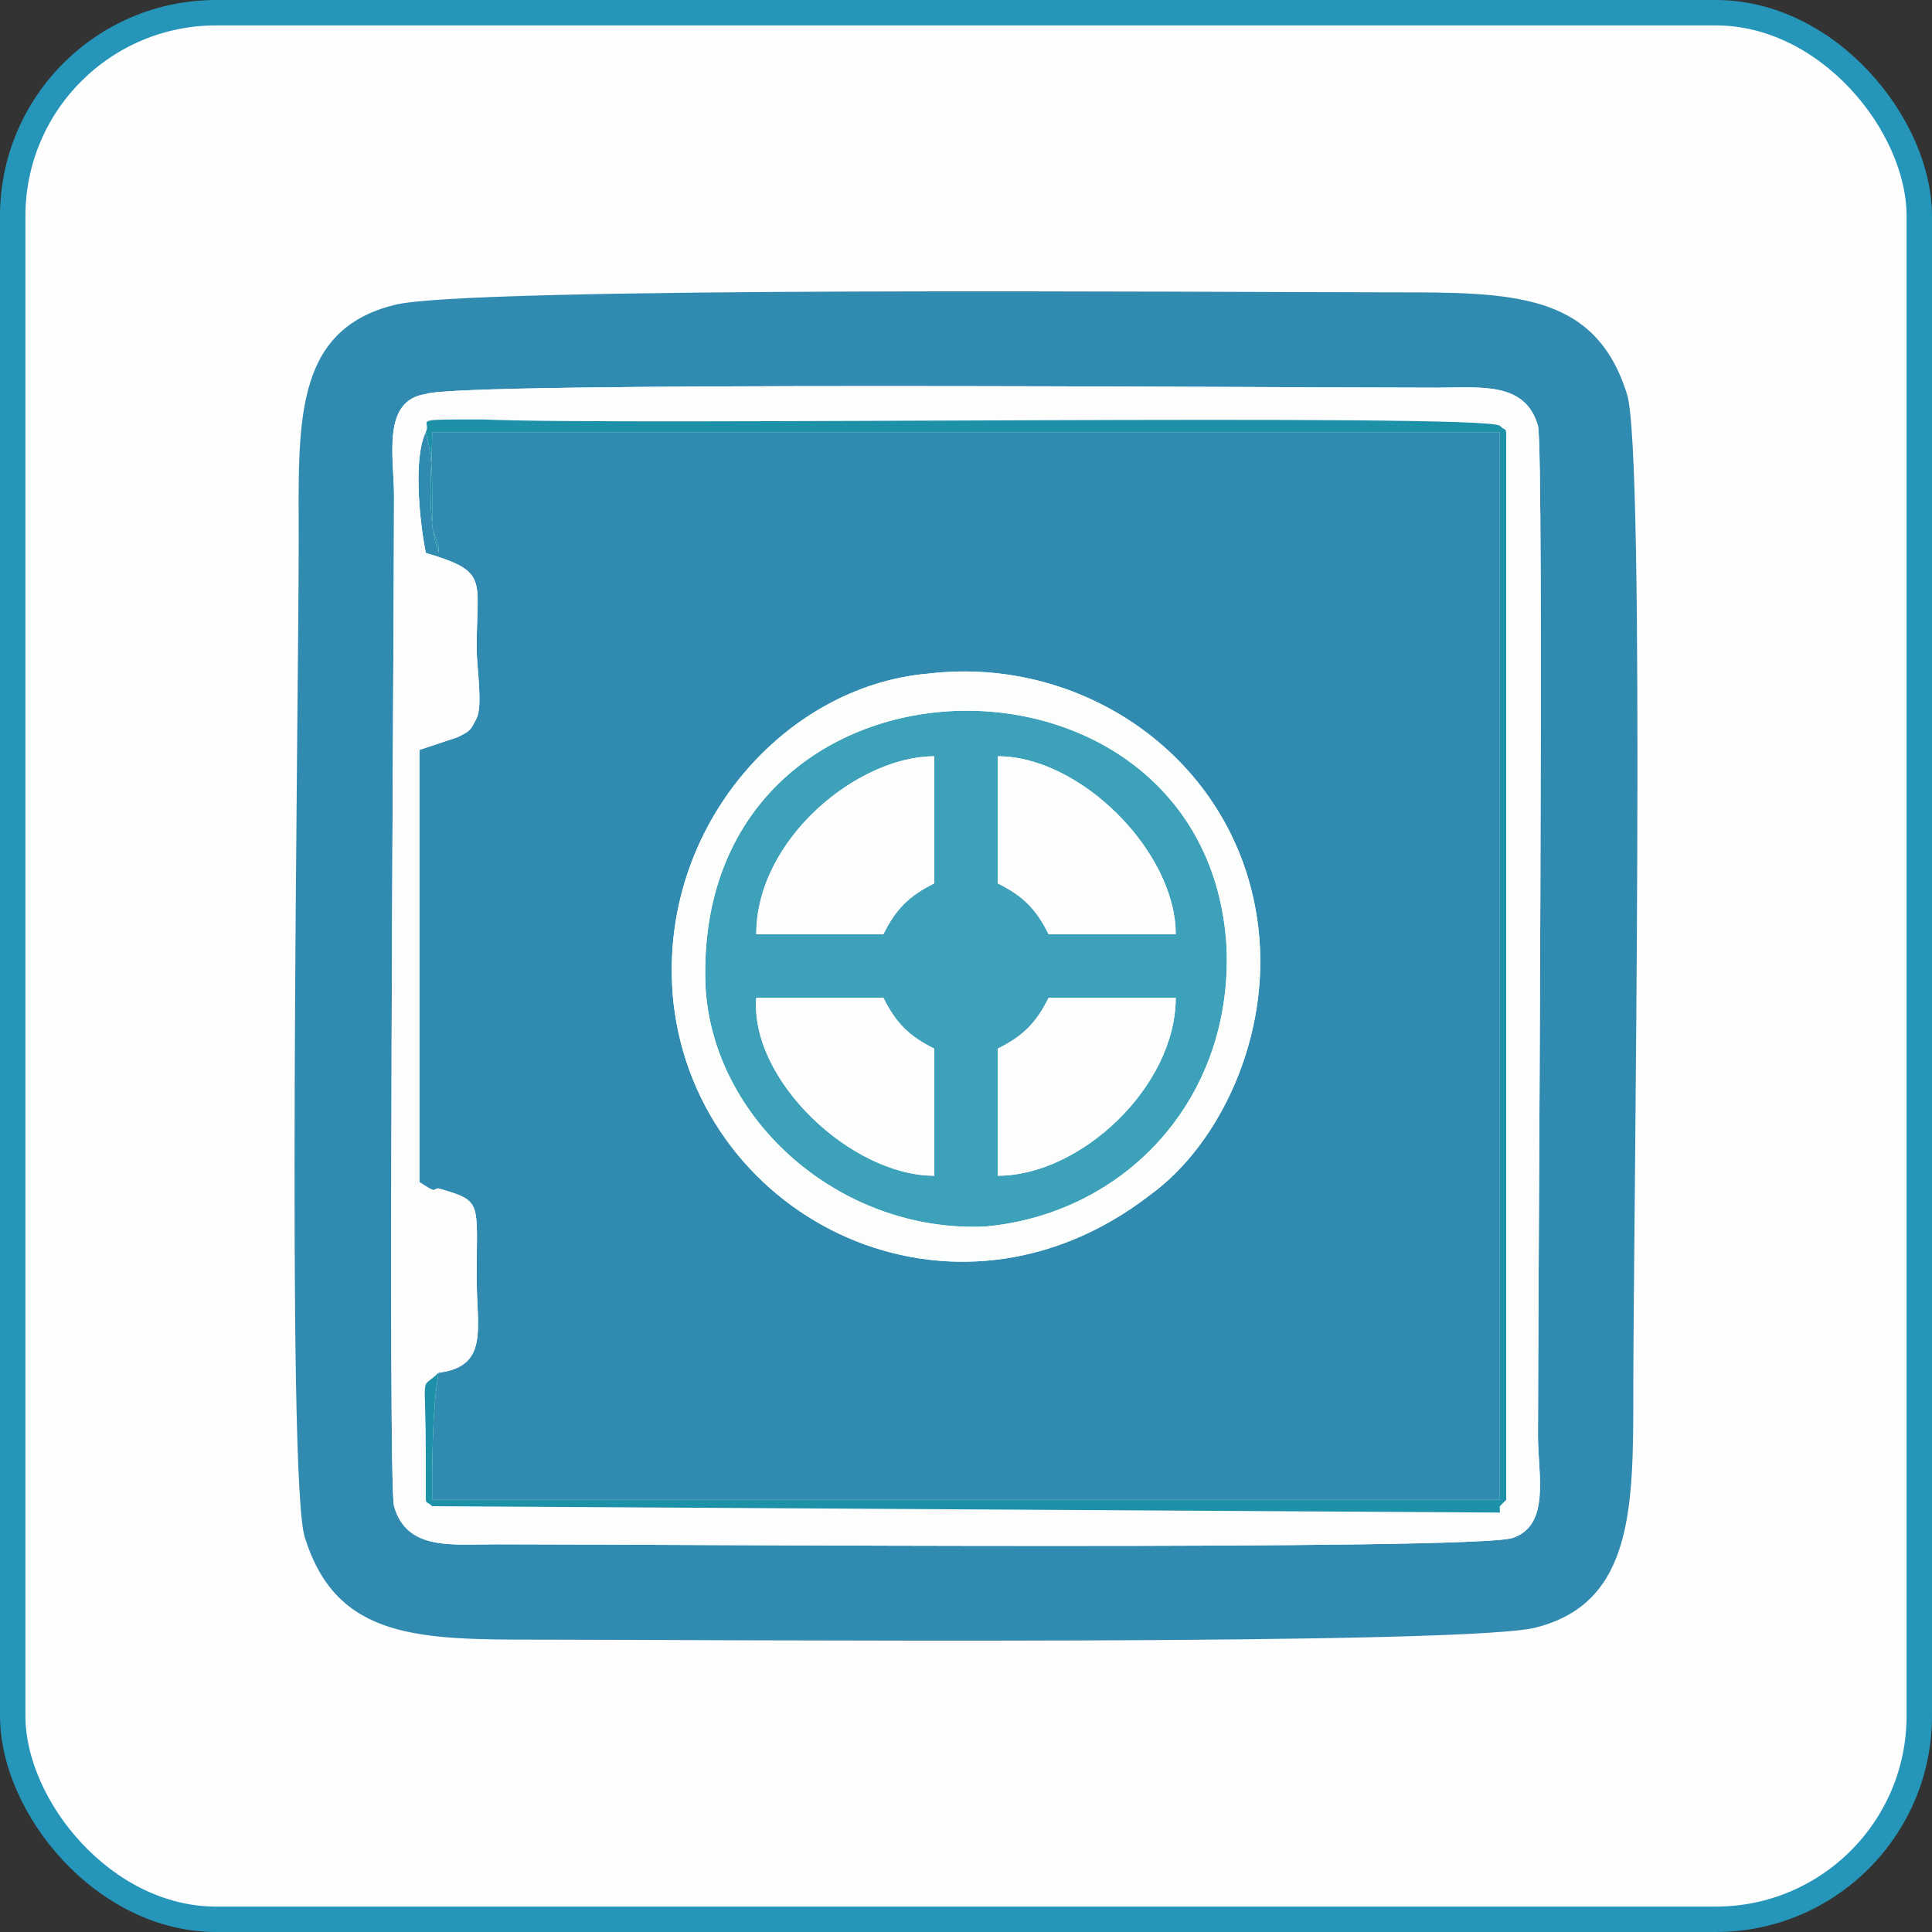 <?xml version="1.0" encoding="UTF-8"?>
<!DOCTYPE svg PUBLIC "-//W3C//DTD SVG 1.1//EN" "http://www.w3.org/Graphics/SVG/1.1/DTD/svg11.dtd">
<!-- Creator: CorelDRAW X7 -->
<svg xmlns="http://www.w3.org/2000/svg" xml:space="preserve" width="304px" height="304px" version="1.1" style="shape-rendering:geometricPrecision; text-rendering:geometricPrecision; image-rendering:optimizeQuality; fill-rule:evenodd; clip-rule:evenodd"
viewBox="0 0 304 304"
 xmlns:xlink="http://www.w3.org/1999/xlink">
 <rect x="0" y="0" width="304" height="304" fill="#333333" stroke="none"/>
 <defs>
  <style type="text/css">
   <![CDATA[
    .str0 {stroke:#2595BA;stroke-width:3.999}
    .fil0 {fill:#FEFEFE}
    .fil5 {fill:#1C91A8}
    .fil1 {fill:#318BB0}
    .fil3 {fill:#3DA1B9}
    .fil4 {fill:#FCFEFB}
    .fil2 {fill:#FDFDFD}
   ]]>
  </style>
 </defs>
 <g id="Layer_x0020_1">
  <g id="_1911447477344">
   <rect class="fil0 str0" x="2" y="2" width="300" height="300" rx="32" ry="32"/>
   <g>
    <path class="fil1" d="M146 106c25,-3 49,14 52,40 2,17 -6,34 -17,42 -31,24 -71,4 -75,-30 -3,-27 17,-50 40,-52zm-77 110c-1,6 -1,14 -1,20l168 0 0 -168 -168 0c0,6 -1,13 1,19 0,0 0,-1 0,-1l-1 -3c0,-1 0,-4 0,-5 0,-4 0,-6 -1,-10 -2,4 -1,14 0,19 10,3 8,4 8,15 0,3 1,9 0,11 -1,2 -1,2 -3,3l-6 2 0 68c3,2 2,1 3,1 7,2 6,2 6,14 0,8 2,14 -6,15z"/>
    <path class="fil1" d="M67 62c5,-2 133,-1 159,-1 7,0 14,-1 16,6 1,4 0,139 0,159 0,6 2,14 -4,16 -6,2 -133,1 -160,1 -7,0 -14,1 -16,-6 -1,-4 0,-139 0,-159 0,-6 -2,-15 5,-16zm-5 -14c-16,4 -15,19 -15,37 0,26 -2,149 1,157 5,16 18,16 37,16 27,0 148,1 157,-2 15,-4 15,-19 15,-37 0,-26 2,-148 -1,-157 -5,-16 -18,-16 -37,-16 -28,0 -146,-1 -157,2z"/>
    <path class="fil2" d="M67 68c1,-2 -3,-2 9,-2 21,1 158,-1 160,1 1,1 1,0 1,2l0 164c0,2 0,1 0,3 0,0 -1,1 -1,1 0,0 0,0 0,1l-168 -1c-1,-1 -1,0 -1,-2l0 -6c0,-14 -1,-10 2,-13 8,-1 6,-7 6,-15 0,-12 1,-12 -6,-14 -1,0 0,1 -3,-1l0 -68 6 -2c2,-1 2,-1 3,-3 1,-2 0,-8 0,-11 0,-11 2,-12 -8,-15 -1,-5 -2,-15 0,-19zm0 -6c-7,1 -5,10 -5,16 0,20 -1,155 0,159 2,7 9,6 16,6 27,0 154,1 160,-1 6,-2 4,-10 4,-16 0,-20 1,-155 0,-159 -2,-7 -9,-6 -16,-6 -26,0 -154,-1 -159,1z"/>
    <path class="fil3" d="M157 185l0 -20c4,-2 6,-4 8,-8l20 0c0,14 -15,28 -28,28zm-38 -28l20 0c2,4 4,6 8,8l0 20c-13,0 -29,-15 -28,-28zm38 -38c13,0 28,15 28,28l-20 0c-2,-4 -4,-6 -8,-8l0 -20zm-38 28c0,-15 16,-28 28,-28l0 20c-4,2 -6,4 -8,8l-20 0zm-8 8c1,21 21,39 44,38 22,-2 39,-20 38,-44 -3,-51 -84,-50 -82,6z"/>
    <path class="fil4" d="M111 155c-2,-56 79,-57 82,-6 1,24 -16,42 -38,44 -23,1 -43,-17 -44,-38zm35 -49c-23,2 -43,25 -40,52 4,34 44,54 75,30 11,-8 19,-25 17,-42 -3,-26 -27,-43 -52,-40z"/>
    <path class="fil5" d="M67 68c1,4 1,6 1,10 0,1 0,4 0,5l1 3c0,0 0,1 0,1 -2,-6 -1,-13 -1,-19l168 0 0 168 -168 0c0,-6 0,-14 1,-20 -3,3 -2,-1 -2,13l0 6c0,2 0,1 1,2l168 1c0,-1 0,-1 0,-1 0,0 1,-1 1,-1 0,-2 0,-1 0,-3l0 -164c0,-2 0,-1 -1,-2 -2,-2 -139,0 -160,-1 -12,0 -8,0 -9,2z"/>
    <path class="fil2" d="M119 147l20 0c2,-4 4,-6 8,-8l0 -20c-12,0 -28,13 -28,28z"/>
    <path class="fil2" d="M157 185c13,0 28,-14 28,-28l-20 0c-2,4 -4,6 -8,8l0 20z"/>
    <path class="fil2" d="M139 157l-20 0c-1,13 15,28 28,28l0 -20c-4,-2 -6,-4 -8,-8z"/>
    <path class="fil2" d="M157 139c4,2 6,4 8,8l20 0c0,-13 -15,-28 -28,-28l0 20z"/>
   </g>
  </g>
 </g>
</svg>
